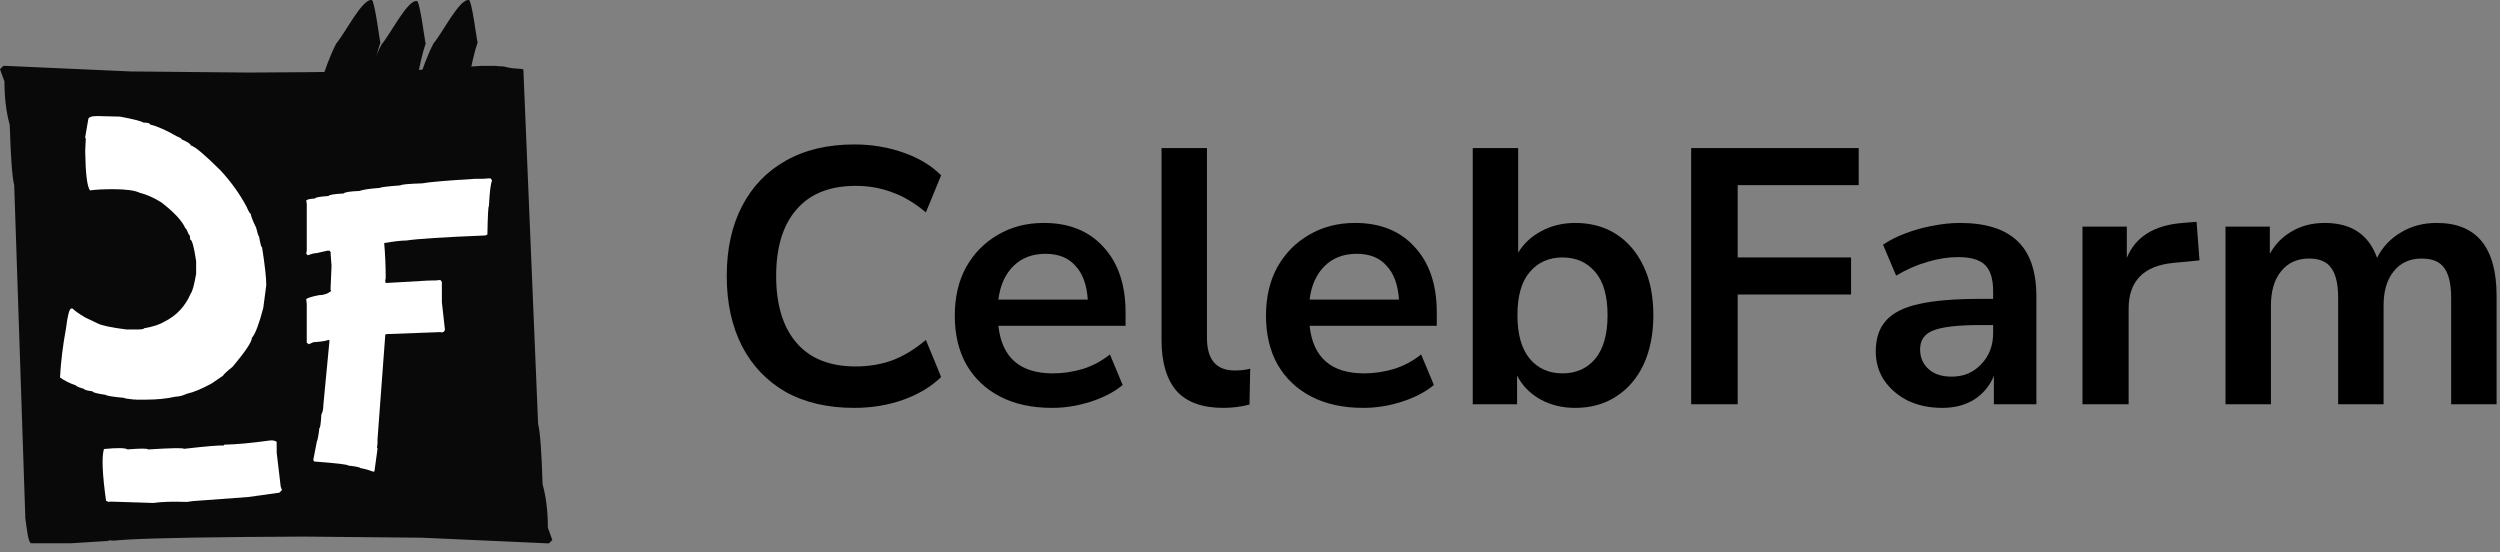 <svg width="172" height="38" viewBox="0 0 172 38" fill="none" xmlns="http://www.w3.org/2000/svg">
<rect x="0" y="0" width="172" height="38" fill="#808080" stroke="none"/>
<path d="M37.616 37.379H37.769L38 37.149L37.693 36.305C37.693 35.18 37.572 34.182 37.329 33.312C37.264 31.112 37.163 29.731 37.022 29.167L36.008 4.79C35.969 4.687 35.351 4.78 34.673 4.575C34.508 4.567 34.354 4.558 34.207 4.549C34.183 4.537 34.158 4.531 34.133 4.531H33.135L30.68 4.685H30.603L30.527 4.608C30.527 4.65 30.362 4.688 30.035 4.723C29.813 4.746 29.514 4.769 29.14 4.79C27.188 4.898 23.175 4.966 17.096 4.992L8.962 4.915L0.384 4.531H0.231L0 4.762L0.307 5.606C0.307 6.731 0.429 7.729 0.671 8.599C0.736 10.799 0.837 12.18 0.978 12.743L1.741 35.586C1.738 35.586 1.736 35.585 1.733 35.585C1.737 35.61 1.74 35.635 1.744 35.661L1.744 35.69C1.745 35.691 1.748 35.693 1.748 35.695C1.855 36.47 1.948 37.378 2.152 37.378H4.864L7.319 37.224H7.396L7.495 37.186C7.495 37.144 7.638 37.221 7.965 37.186C8.187 37.163 8.486 37.14 8.86 37.119C10.812 37.011 14.825 36.943 20.904 36.917L29.038 36.994L37.616 37.379Z" fill="#090909"/>
<path d="M8.254 8.023C9.21 8.201 9.746 8.339 9.863 8.435C10.165 8.435 10.316 8.477 10.316 8.559C10.832 8.69 11.451 8.965 12.173 9.384C12.379 9.46 12.489 9.528 12.503 9.591C12.916 9.77 13.122 9.907 13.122 10.004C13.397 10.065 14.085 10.643 15.184 11.736C15.899 12.513 16.491 13.338 16.958 14.212C17.103 14.542 17.2 14.707 17.247 14.707C17.275 14.9 17.399 15.216 17.619 15.656C17.722 16.069 17.79 16.274 17.825 16.274C17.907 16.77 17.977 17.017 18.031 17.017C18.224 18.248 18.32 19.114 18.32 19.616L18.114 21.183C17.825 22.29 17.564 22.978 17.331 23.246C17.331 23.514 16.891 24.174 16.01 25.227C15.577 25.577 15.357 25.783 15.35 25.845L14.566 26.381C13.872 26.759 13.307 26.994 12.874 27.083C12.572 27.22 12.311 27.289 12.09 27.289C11.479 27.427 10.791 27.496 10.027 27.496H9.327L9.285 27.454V27.496C8.79 27.447 8.542 27.406 8.542 27.372C7.765 27.303 7.339 27.234 7.264 27.165C6.659 27.076 6.356 26.994 6.356 26.918C5.985 26.876 5.793 26.822 5.779 26.753C5.469 26.671 5.277 26.588 5.201 26.506C4.816 26.382 4.459 26.203 4.129 25.97C4.184 24.912 4.321 23.784 4.542 22.587C4.652 21.68 4.776 21.225 4.913 21.225H4.995C5.126 21.37 5.415 21.575 5.862 21.843L6.729 22.256C7.017 22.401 7.678 22.538 8.709 22.669H9.41C9.74 22.669 9.905 22.642 9.905 22.587C10.51 22.484 10.977 22.333 11.308 22.133C12.14 21.72 12.745 21.075 13.123 20.195C13.24 20.05 13.364 19.596 13.494 18.833V17.966C13.349 16.976 13.212 16.481 13.081 16.481C13.081 16.262 13.054 16.151 12.998 16.151C12.874 15.849 12.792 15.698 12.751 15.698C12.524 15.188 11.974 14.598 11.101 13.924C10.579 13.601 10.084 13.381 9.616 13.264C9.273 13.099 8.653 13.016 7.76 13.016C7.107 13.016 6.584 13.044 6.193 13.099C5.993 12.831 5.883 11.937 5.863 10.418V10.335L5.905 9.51H5.863V9.428L6.069 8.232C6.069 8.067 6.276 7.984 6.688 7.984L8.254 8.023Z" fill="white"/>
<path d="M33.743 12.266L33.847 12.404V12.439C33.754 12.654 33.685 13.235 33.638 14.18C33.592 14.18 33.556 14.83 33.534 16.129L33.395 16.199C30.528 16.315 28.718 16.43 27.964 16.546C27.627 16.546 27.117 16.605 26.433 16.721C26.502 17.534 26.537 18.334 26.537 19.123L26.501 19.332L26.537 19.471L29.565 19.297V19.332L29.6 19.297H29.949L30.296 19.262L30.401 19.401V20.793L30.61 22.673C30.592 22.789 30.534 22.848 30.436 22.848V22.882L30.296 22.848L26.606 22.986L26.501 23.022V23.126L25.973 30.219V30.497L25.938 30.811L25.973 30.845V30.881L25.764 32.412L25.729 32.447H25.66C25.364 32.331 25.074 32.251 24.79 32.204C24.79 32.152 24.512 32.094 23.955 32.03C23.955 31.961 23.177 31.868 21.622 31.752L21.553 31.648L21.796 30.394C21.855 30.272 21.913 29.959 21.971 29.454C22.029 29.454 22.075 29.141 22.11 28.515C22.202 28.352 22.248 28.132 22.248 27.853L22.672 23.404H22.602V23.37C22.521 23.445 22.173 23.503 21.558 23.544L21.245 23.683L21.105 23.579V20.933L21.07 20.585C21.134 20.504 21.424 20.411 21.94 20.307C22.265 20.307 22.544 20.214 22.776 20.028L22.741 19.89L22.81 18.288L22.741 17.384H22.776L22.672 17.245H22.533L21.767 17.418C21.622 17.418 21.436 17.465 21.21 17.558H21.175L21.071 17.454L21.106 17.21V14.042L21.071 13.798C21.117 13.723 21.315 13.677 21.663 13.66C21.674 13.584 21.987 13.526 22.603 13.485C22.632 13.404 22.98 13.347 23.648 13.311C23.7 13.224 24.059 13.166 24.727 13.137C24.959 13.05 25.423 12.98 26.12 12.928C26.2 12.876 26.677 12.818 27.547 12.755C27.605 12.691 28.104 12.645 29.043 12.615C29.478 12.528 30.697 12.424 32.698 12.302H33.221L33.743 12.266Z" fill="white"/>
<path d="M8.768 30.918C9.7 30.846 10.171 30.848 10.181 30.922C11.814 30.82 12.636 30.806 12.647 30.88C14.235 30.701 15.133 30.625 15.338 30.656L15.388 30.649L15.43 30.593C16.268 30.577 17.314 30.48 18.567 30.305C18.74 30.281 18.895 30.31 19.033 30.392L19.037 31.147L19.313 33.479L19.397 33.719L19.22 33.895L17.093 34.193L13.25 34.477L12.854 34.533C11.916 34.497 11.146 34.519 10.544 34.603L7.606 34.51L7.458 34.53L7.296 34.452C7.039 32.613 6.991 31.428 7.151 30.892C8.089 30.803 8.628 30.812 8.768 30.918Z" fill="white"/>
<path d="M25.471 6.226C25.45 5.977 25.459 5.846 25.5 5.834C25.731 4.515 25.956 3.542 26.174 2.916L26.141 2.79C26.113 2.685 25.767 0.037 25.582 0.004C24.937 -0.11 23.828 2.15 23.137 2.992C22.77 3.68 22.361 4.746 21.907 6.191L21.898 6.226H25.471Z" fill="#090909"/>
<path d="M28.581 6.228C28.567 6.026 28.577 5.914 28.614 5.905C28.845 4.585 29.07 3.613 29.288 2.987L29.255 2.86C29.227 2.755 28.881 0.107 28.695 0.075C28.051 -0.04 26.941 2.221 26.251 3.062C25.887 3.745 25.481 4.8 25.031 6.227H28.581V6.228Z" fill="#090909"/>
<path d="M32.039 7.015C32.04 7.009 32.04 7.003 32.041 6.996C32.05 6.626 32.09 6.376 32.16 6.246C32.136 5.983 32.145 5.846 32.187 5.834C32.418 4.516 32.643 3.542 32.861 2.916L32.828 2.79C32.8 2.685 32.454 0.037 32.269 0.004C31.624 -0.11 30.515 2.15 29.824 2.992C29.457 3.68 29.048 4.746 28.594 6.191L28.387 7.015H32.039Z" fill="#090909"/>
<path d="M58.775 28.062C56.942 28.062 55.367 27.696 54.05 26.962C52.75 26.212 51.75 25.163 51.05 23.812C50.35 22.446 50 20.837 50 18.988C50 17.137 50.35 15.537 51.05 14.188C51.75 12.838 52.75 11.796 54.05 11.062C55.367 10.312 56.942 9.938 58.775 9.938C59.958 9.938 61.075 10.121 62.125 10.488C63.192 10.854 64.067 11.379 64.75 12.062L63.7 14.613C62.95 13.979 62.183 13.521 61.4 13.238C60.617 12.938 59.775 12.787 58.875 12.787C57.092 12.787 55.733 13.329 54.8 14.412C53.867 15.479 53.4 17.004 53.4 18.988C53.4 20.971 53.867 22.504 54.8 23.587C55.733 24.671 57.092 25.212 58.875 25.212C59.775 25.212 60.617 25.071 61.4 24.788C62.183 24.488 62.95 24.021 63.7 23.387L64.75 25.938C64.067 26.604 63.192 27.129 62.125 27.512C61.075 27.879 59.958 28.062 58.775 28.062Z" fill="black"/>
<path d="M72.389 28.062C71.005 28.062 69.814 27.804 68.814 27.288C67.814 26.771 67.039 26.038 66.489 25.087C65.956 24.137 65.689 23.012 65.689 21.712C65.689 20.446 65.947 19.337 66.464 18.387C66.997 17.438 67.722 16.696 68.639 16.163C69.572 15.613 70.63 15.338 71.814 15.338C73.547 15.338 74.914 15.887 75.914 16.988C76.93 18.087 77.439 19.587 77.439 21.488V22.413H68.689C68.922 24.596 70.172 25.688 72.439 25.688C73.122 25.688 73.805 25.587 74.489 25.387C75.172 25.171 75.797 24.837 76.364 24.387L77.239 26.488C76.656 26.971 75.922 27.354 75.039 27.637C74.156 27.921 73.272 28.062 72.389 28.062ZM71.939 17.462C71.022 17.462 70.281 17.746 69.714 18.312C69.147 18.879 68.805 19.646 68.689 20.613H74.839C74.772 19.596 74.489 18.821 73.989 18.288C73.505 17.738 72.822 17.462 71.939 17.462Z" fill="black"/>
<path d="M84.164 28.062C82.714 28.062 81.639 27.671 80.939 26.887C80.255 26.087 79.914 24.921 79.914 23.387V10.188H83.039V23.238C83.039 24.738 83.672 25.488 84.939 25.488C85.122 25.488 85.305 25.479 85.489 25.462C85.672 25.446 85.847 25.413 86.014 25.363L85.964 27.837C85.364 27.988 84.764 28.062 84.164 28.062Z" fill="black"/>
<path d="M93.8 28.062C92.417 28.062 91.225 27.804 90.225 27.288C89.225 26.771 88.45 26.038 87.9 25.087C87.367 24.137 87.1 23.012 87.1 21.712C87.1 20.446 87.358 19.337 87.875 18.387C88.408 17.438 89.133 16.696 90.05 16.163C90.983 15.613 92.042 15.338 93.225 15.338C94.958 15.338 96.325 15.887 97.325 16.988C98.342 18.087 98.85 19.587 98.85 21.488V22.413H90.1C90.333 24.596 91.583 25.688 93.85 25.688C94.533 25.688 95.217 25.587 95.9 25.387C96.583 25.171 97.208 24.837 97.775 24.387L98.65 26.488C98.067 26.971 97.333 27.354 96.45 27.637C95.567 27.921 94.683 28.062 93.8 28.062ZM93.35 17.462C92.433 17.462 91.692 17.746 91.125 18.312C90.558 18.879 90.217 19.646 90.1 20.613H96.25C96.183 19.596 95.9 18.821 95.4 18.288C94.917 17.738 94.233 17.462 93.35 17.462Z" fill="black"/>
<path d="M108.375 28.062C107.475 28.062 106.666 27.863 105.95 27.462C105.25 27.062 104.725 26.521 104.375 25.837V27.812H101.325V10.188H104.45V17.387C104.816 16.771 105.341 16.279 106.025 15.912C106.725 15.529 107.508 15.338 108.375 15.338C109.458 15.338 110.4 15.596 111.2 16.113C112 16.629 112.625 17.363 113.075 18.312C113.525 19.246 113.75 20.371 113.75 21.688C113.75 22.988 113.525 24.121 113.075 25.087C112.625 26.038 111.991 26.771 111.175 27.288C110.375 27.804 109.441 28.062 108.375 28.062ZM107.5 25.688C108.433 25.688 109.183 25.354 109.75 24.688C110.316 24.004 110.6 23.004 110.6 21.688C110.6 20.354 110.316 19.363 109.75 18.712C109.183 18.046 108.433 17.712 107.5 17.712C106.566 17.712 105.816 18.046 105.25 18.712C104.683 19.363 104.4 20.354 104.4 21.688C104.4 23.004 104.683 24.004 105.25 24.688C105.816 25.354 106.566 25.688 107.5 25.688Z" fill="black"/>
<path d="M116.353 27.812V10.188H127.878V12.738H119.553V17.712H127.353V20.262H119.553V27.812H116.353Z" fill="black"/>
<path d="M133.628 28.062C132.745 28.062 131.953 27.896 131.253 27.562C130.57 27.212 130.028 26.746 129.628 26.163C129.245 25.579 129.053 24.921 129.053 24.188C129.053 23.288 129.286 22.579 129.753 22.062C130.22 21.529 130.978 21.146 132.028 20.913C133.078 20.679 134.486 20.562 136.253 20.562H137.128V20.038C137.128 19.204 136.945 18.604 136.578 18.238C136.211 17.871 135.595 17.688 134.728 17.688C134.045 17.688 133.345 17.796 132.628 18.012C131.911 18.212 131.186 18.529 130.453 18.962L129.553 16.837C129.986 16.538 130.495 16.279 131.078 16.062C131.678 15.829 132.303 15.654 132.953 15.537C133.62 15.404 134.245 15.338 134.828 15.338C136.611 15.338 137.936 15.754 138.803 16.587C139.67 17.404 140.103 18.679 140.103 20.413V27.812H137.178V25.863C136.895 26.546 136.445 27.087 135.828 27.488C135.211 27.871 134.478 28.062 133.628 28.062ZM134.278 25.913C135.095 25.913 135.77 25.629 136.303 25.062C136.853 24.496 137.128 23.779 137.128 22.913V22.363H136.278C134.711 22.363 133.62 22.488 133.003 22.738C132.403 22.971 132.103 23.404 132.103 24.038C132.103 24.587 132.295 25.038 132.678 25.387C133.061 25.738 133.595 25.913 134.278 25.913Z" fill="black"/>
<path d="M143.275 27.812V15.588H146.325V17.738C146.925 16.288 148.208 15.488 150.175 15.338L151.125 15.262L151.325 17.913L149.525 18.087C147.475 18.288 146.45 19.337 146.45 21.238V27.812H143.275Z" fill="black"/>
<path d="M153.115 27.812V15.588H156.165V17.462C156.532 16.796 157.04 16.279 157.69 15.912C158.34 15.529 159.09 15.338 159.94 15.338C161.773 15.338 162.973 16.137 163.54 17.738C163.923 16.988 164.473 16.404 165.19 15.988C165.907 15.554 166.723 15.338 167.64 15.338C170.39 15.338 171.765 17.012 171.765 20.363V27.812H168.64V20.488C168.64 19.554 168.482 18.871 168.165 18.438C167.865 18.004 167.348 17.788 166.615 17.788C165.798 17.788 165.157 18.079 164.69 18.663C164.223 19.229 163.99 20.021 163.99 21.038V27.812H160.865V20.488C160.865 19.554 160.707 18.871 160.39 18.438C160.09 18.004 159.582 17.788 158.865 17.788C158.048 17.788 157.407 18.079 156.94 18.663C156.473 19.229 156.24 20.021 156.24 21.038V27.812H153.115Z" fill="black"/>
</svg>
